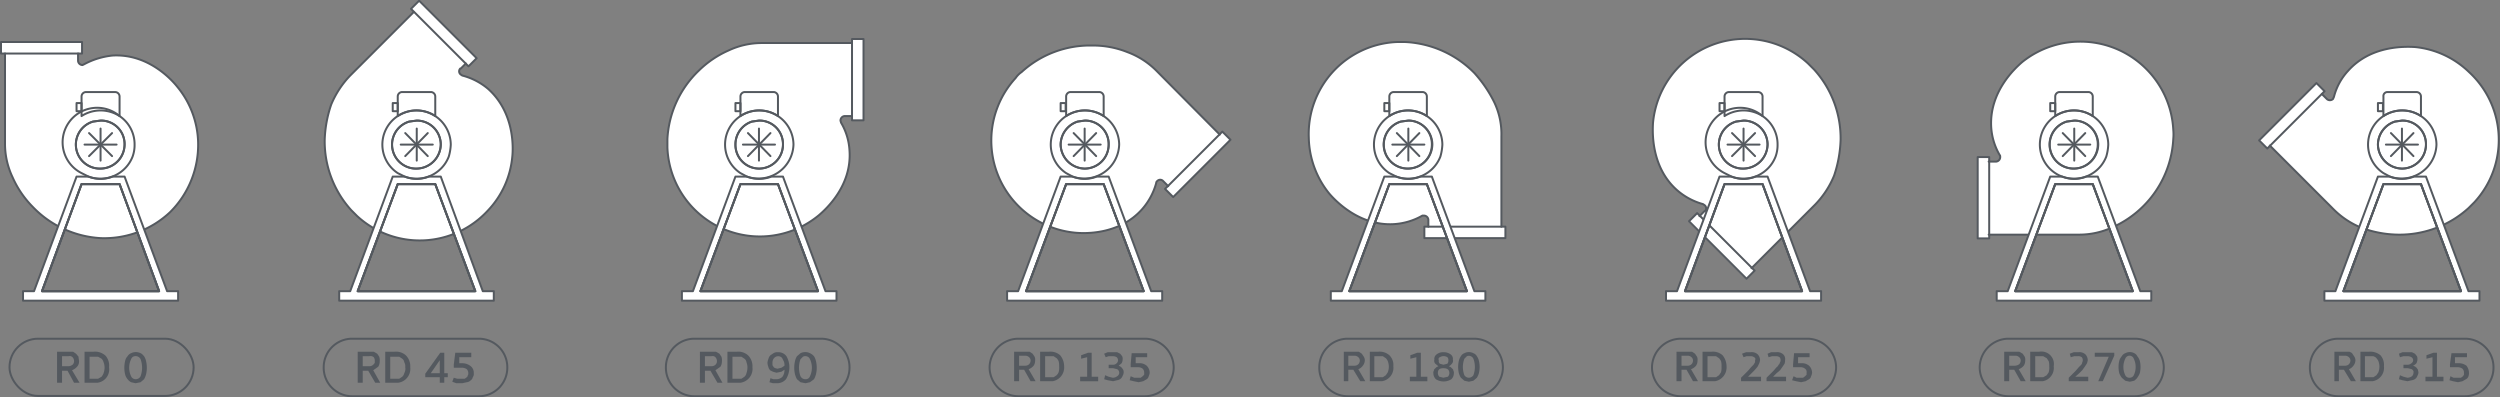 <svg xmlns="http://www.w3.org/2000/svg" viewBox="0 0 499.7 79.4"><rect x="0" y="0" width="499.7" height="79.4" fill="#808080" stroke="none"/><title>Direct Type - R</title><g id="Layer_2" data-name="Layer 2"><g id="Layer_1-2" data-name="Layer 1"><g id="_3-4" data-name=" 3-4"><rect x="1.9" y="67.7" width="36.8" height="11.44" rx="5.7" style="fill:none;stroke:#54595f;stroke-linecap:round;stroke-linejoin:round;stroke-width:0.4px"/><path d="M15.8,72.2a1.5,1.5,0,0,1-.4,1.1,2.6,2.6,0,0,1-1,.7l1.5,2.5H14.8l-1.3-2.4H12.4v2.4h-1V70.3h3.2l.6.4.5.6C15.7,71.7,15.8,71.9,15.8,72.2Zm-1,0a1.1,1.1,0,0,0-.3-.8.8.8,0,0,0-.8-.2H12.4v2h1.2a1.4,1.4,0,0,0,.9-.3A.9.9,0,0,0,14.8,72.2Z" style="fill:#54595f"/><path d="M21.8,73.4a2.7,2.7,0,0,1-2.3,3.1H16.9V70.3h1.8a3.1,3.1,0,0,1,2.4.8A3,3,0,0,1,21.8,73.4Zm-.9,0a3,3,0,0,0-.2-1,1.6,1.6,0,0,0-.4-.7l-.7-.4H17.9v4.4h1.7l.7-.4a2.5,2.5,0,0,0,.4-.7,3.6,3.6,0,0,0,.2-1Z" style="fill:#54595f"/><path d="M27.1,76.6l-.9-.2a2.2,2.2,0,0,1-.7-.6,2.4,2.4,0,0,1-.5-1,5.7,5.7,0,0,1,0-2.6,1.9,1.9,0,0,1,.5-1,1.4,1.4,0,0,1,.7-.6,2.1,2.1,0,0,1,1.9,0c.3.1.5.4.7.6a3,3,0,0,1,.4,1,5.7,5.7,0,0,1,0,2.6,4.2,4.2,0,0,1-.4,1l-.7.6Zm0-.8a1.1,1.1,0,0,0,1-.6,5,5,0,0,0,0-3.4,1.1,1.1,0,0,0-1.5-.5,1,1,0,0,0-.4.5,4,4,0,0,0,0,3.4A1,1,0,0,0,27.1,75.8Z" style="fill:#54595f"/><path d="M101.4,73.4h0a5.7,5.7,0,0,1-5.7,5.8H70.4a5.7,5.7,0,0,1-5.7-5.8h0a5.7,5.7,0,0,1,5.7-5.7H95.7A5.7,5.7,0,0,1,101.4,73.4Z" style="fill:none;stroke:#54595f;stroke-linecap:round;stroke-linejoin:round;stroke-width:0.4px"/><path d="M75.9,72.2a2,2,0,0,1-.3,1.1l-1,.7L76,76.5H75l-1.4-2.4H72.5v2.4h-1V70.3h3.2l.7.4.4.6A2.2,2.2,0,0,1,75.9,72.2Zm-1,0a1.1,1.1,0,0,0-.2-.8,1,1,0,0,0-.9-.2H72.5v2h1.3a1.1,1.1,0,0,0,.8-.3c.2-.2.4-.4.3-.7Z" style="fill:#54595f"/><path d="M82,73.4a2.8,2.8,0,0,1-2.4,3.1H77V70.3h1.9a2.9,2.9,0,0,1,2.3.8A3.1,3.1,0,0,1,82,73.4Zm-1,0a1.6,1.6,0,0,0-.2-1,1,1,0,0,0-.4-.7l-.6-.4H78v4.4h1.8l.6-.4a1.3,1.3,0,0,0,.4-.7A1.8,1.8,0,0,0,81,73.4Z" style="fill:#54595f"/><path d="M88,70.5h.8v4.1h.7v.8h-.7v1.1h-.9V75.4H85v-.7Zm-.1,4.1V72l-1.8,2.6Z" style="fill:#54595f"/><path d="M92.3,75.7h.6l.4-.3a.5.5,0,0,0,.2-.4c.1-.1.1-.2.1-.4a1.1,1.1,0,0,0-.3-.8,1.7,1.7,0,0,0-1-.3H90.7v-.6l.3-2.4h3.2v.9H91.8v1.2h.6a2.7,2.7,0,0,1,1.7.6,1.7,1.7,0,0,1,.6,1.4,1.1,1.1,0,0,1-.2.8.9.9,0,0,1-.4.6,1.2,1.2,0,0,1-.8.4l-.9.2H91.2l-.8-.3.3-.8.7.2Z" style="fill:#54595f"/><path d="M234.6,73.4h0a5.8,5.8,0,0,1-5.8,5.8H203.5a5.8,5.8,0,0,1-5.7-5.8h0a5.8,5.8,0,0,1,5.7-5.7h25.3A5.8,5.8,0,0,1,234.6,73.4Z" style="fill:none;stroke:#54595f;stroke-linecap:round;stroke-linejoin:round;stroke-width:0.4px"/><path d="M206.9,72.1a1.7,1.7,0,0,1-.3,1,2.3,2.3,0,0,1-1,.7l1.4,2.4h-1l-1.3-2.3h-1v2.3h-1V70.3h3.1l.6.4.4.6A1.5,1.5,0,0,1,206.9,72.1Zm-.9,0a.9.9,0,0,0-.3-.7,1.1,1.1,0,0,0-.8-.3h-1.2v2h1.2a1.1,1.1,0,0,0,.8-.3A1.1,1.1,0,0,0,206,72.1Z" style="fill:#54595f"/><path d="M212.7,73.2a2.8,2.8,0,0,1-2.3,3h-2.5V70.3h1.8a2.9,2.9,0,0,1,2.2.7A3.5,3.5,0,0,1,212.7,73.2Zm-1,0a3.4,3.4,0,0,0-.1-1,2.1,2.1,0,0,0-.4-.6l-.6-.4h-1.7v4.2h1.7l.6-.4a2.1,2.1,0,0,0,.4-.6A3.4,3.4,0,0,0,211.7,73.2Z" style="fill:#54595f"/><path d="M217.3,71.4l-1.2.3V71l1.4-.5h.7v4.8h1.3v.9h-3.6v-.9h1.4Z" style="fill:#54595f"/><path d="M222.4,75.5a1.4,1.4,0,0,0,.9-.3.8.8,0,0,0,0-1.4l-.8-.2h-.9v-.7h.9a.9.9,0,0,0,.7-.3.8.8,0,0,0,0-1.2,1.5,1.5,0,0,0-.9-.2h-.7l-.6.2-.3-.7.7-.3h1.9l.6.3.4.5a1.3,1.3,0,0,1,.1.6,1.9,1.9,0,0,1-.2.8l-.6.5a1.5,1.5,0,0,1,.7.5l.2.3a1.1,1.1,0,0,1,.1.5,1.4,1.4,0,0,1-.2.7,1.3,1.3,0,0,1-.4.6,1.5,1.5,0,0,1-.7.3l-.8.2-1.1-.2-.7-.2.2-.8.7.3Z" style="fill:#54595f"/><path d="M227.4,75.5h.6l.4-.3.3-.3v-.4a1.1,1.1,0,0,0-.3-.8,1.4,1.4,0,0,0-.9-.3H226v-.6l.2-2.2h3.1v.8H227v1.2h.6a2.2,2.2,0,0,1,1.6.5,2,2,0,0,1,.6,1.4,1.9,1.9,0,0,1-.2.7.9.9,0,0,1-.4.6l-.7.4-.9.2-1-.2-.8-.2.2-.8.7.3Z" style="fill:#54595f"/><path d="M300.4,73.4h0a5.8,5.8,0,0,1-5.7,5.8H269.4a5.7,5.7,0,0,1-5.7-5.8h0a5.7,5.7,0,0,1,5.7-5.7h25.3A5.8,5.8,0,0,1,300.4,73.4Z" style="fill:none;stroke:#54595f;stroke-linecap:round;stroke-linejoin:round;stroke-width:0.4px"/><path d="M272.8,72.1a1.8,1.8,0,0,1-.4,1,2,2,0,0,1-.9.7l1.4,2.4h-1l-1.4-2.3h-1v2.3h-.9V70.3h3l.6.4.4.6A1.4,1.4,0,0,1,272.8,72.1Zm-1,0a.9.9,0,0,0-.3-.7,1.1,1.1,0,0,0-.8-.3h-1.2v2h1.2a1.1,1.1,0,0,0,.8-.3,1.1,1.1,0,0,0,.3-.7Z" style="fill:#54595f"/><path d="M278.5,73.2a2.7,2.7,0,0,1-2.3,3h-2.4V70.3h1.7a2.9,2.9,0,0,1,2.2.7A2.7,2.7,0,0,1,278.5,73.2Zm-.9,0a3.6,3.6,0,0,0-.2-1,2.1,2.1,0,0,0-.4-.6l-.6-.4h-1.7v4.2h1.7l.6-.4.4-.6a3.6,3.6,0,0,0,.2-1Z" style="fill:#54595f"/><path d="M283.1,71.4l-1.2.3V71l1.4-.5h.7v4.8h1.3v.9h-3.5v-.9h1.3Z" style="fill:#54595f"/><path d="M288.5,70.4a2.3,2.3,0,0,1,1.4.4,1.1,1.1,0,0,1,.5,1.1.8.8,0,0,1-.2.8,1.5,1.5,0,0,1-.6.5l.4.2.3.3a.5.5,0,0,1,.2.4.7.7,0,0,1,.1.5,1.7,1.7,0,0,1-.5,1.2,2.9,2.9,0,0,1-3.1,0,1.7,1.7,0,0,1-.5-1.2.7.7,0,0,1,.1-.5.5.5,0,0,1,.2-.4l.3-.3.4-.2-.6-.5a.8.8,0,0,1-.2-.8,1.1,1.1,0,0,1,.5-1.1A2,2,0,0,1,288.5,70.4Zm0,5.1.9-.2a1.1,1.1,0,0,0,.3-.7c0-.7-.4-1-1.2-1s-1.1.3-1.1,1a1.1,1.1,0,0,0,.3.7Zm0-2.6.8-.2a1,1,0,0,0,.2-.7.8.8,0,0,0-.2-.6,1.4,1.4,0,0,0-1.5,0,.4.4,0,0,0-.2.6.7.7,0,0,0,.2.7l.7.2Z" style="fill:#54595f"/><path d="M293.6,76.3l-.9-.2-.7-.6a3.6,3.6,0,0,1-.4-.9,5.3,5.3,0,0,1,0-2.5,2.5,2.5,0,0,1,.4-.9,1.3,1.3,0,0,1,.7-.6,1.9,1.9,0,0,1,1.8,0,1.3,1.3,0,0,1,.7.6,2.5,2.5,0,0,1,.4.9,5.3,5.3,0,0,1,0,2.5,3.6,3.6,0,0,1-.4.9l-.7.6Zm0-.8a1.1,1.1,0,0,0,.9-.5,4.7,4.7,0,0,0,0-3.3,1,1,0,0,0-1.3-.5l-.5.5a4.7,4.7,0,0,0,0,3.3,1.1,1.1,0,0,0,.9.5Z" style="fill:#54595f"/><path d="M169.8,73.4h0a5.7,5.7,0,0,1-5.7,5.8H138.8a5.7,5.7,0,0,1-5.7-5.8h0a5.7,5.7,0,0,1,5.7-5.7h25.3A5.7,5.7,0,0,1,169.8,73.4Z" style="fill:none;stroke:#54595f;stroke-linecap:round;stroke-linejoin:round;stroke-width:0.4px"/><path d="M144.3,72.2a2,2,0,0,1-.3,1.1l-1,.7,1.4,2.5h-1L142,74.1h-1.1v2.4h-1V70.3h3.2l.7.4.4.6A2.2,2.2,0,0,1,144.3,72.2Zm-1,0a1.1,1.1,0,0,0-.3-.8.8.8,0,0,0-.8-.2h-1.3v2h1.3a1.1,1.1,0,0,0,.8-.3A.9.9,0,0,0,143.3,72.2Z" style="fill:#54595f"/><path d="M150.4,73.4a2.8,2.8,0,0,1-2.4,3.1h-2.6V70.3h1.9a2.9,2.9,0,0,1,2.3.8A3.1,3.1,0,0,1,150.4,73.4Zm-1,0a3,3,0,0,0-.2-1,1,1,0,0,0-.4-.7l-.6-.4h-1.8v4.4h1.8l.6-.4a1.3,1.3,0,0,0,.4-.7A3.6,3.6,0,0,0,149.4,73.4Z" style="fill:#54595f"/><path d="M155.2,75.8a1.7,1.7,0,0,0,1.2-.5,2.3,2.3,0,0,0,.4-1.4l-.6.4-1,.2-.7-.2-.6-.3c-.1-.2-.3-.4-.3-.6a2.9,2.9,0,0,1-.2-.9,3.1,3.1,0,0,1,.2-.8,1.6,1.6,0,0,1,.4-.7l.6-.4a1.5,1.5,0,0,1,.9-.2,2,2,0,0,1,1.7.8,4.5,4.5,0,0,1-.1,4.6,2.3,2.3,0,0,1-1.8.8h-.8l-.7-.2.2-.8.6.2Zm.2-2.1.8-.2.6-.4a2.2,2.2,0,0,0-.1-.8l-.3-.6a.8.8,0,0,0-.4-.4,1.1,1.1,0,0,0-1.3.3,1.4,1.4,0,0,0-.3.9V73l.2.3c.1.2.2.2.4.3Z" style="fill:#54595f"/><path d="M161,76.6l-1-.2-.7-.6a4.2,4.2,0,0,1-.4-1,5.7,5.7,0,0,1,0-2.6,3,3,0,0,1,.4-1l.7-.6a2.1,2.1,0,0,1,1.9,0,2.4,2.4,0,0,1,.8.6,3,3,0,0,1,.4,1,5.7,5.7,0,0,1,0,2.6,4.2,4.2,0,0,1-.4,1l-.8.6Zm0-.8a.9.9,0,0,0,.9-.6,4,4,0,0,0,0-3.4,1,1,0,0,0-1.4-.5l-.5.5a5,5,0,0,0,0,3.4A1.1,1.1,0,0,0,161,75.8Z" style="fill:#54595f"/><path d="M367,73.4h0a5.8,5.8,0,0,1-5.7,5.8H335.9a5.8,5.8,0,0,1-5.7-5.8h0a5.8,5.8,0,0,1,5.7-5.7h25.4A5.8,5.8,0,0,1,367,73.4Z" style="fill:none;stroke:#54595f;stroke-linecap:round;stroke-linejoin:round;stroke-width:0.4px"/><path d="M339.3,72.1a1.7,1.7,0,0,1-.3,1,2.3,2.3,0,0,1-1,.7l1.4,2.4h-1l-1.3-2.3h-1v2.3h-1V70.3h3.1l.6.4.4.6A1.5,1.5,0,0,1,339.3,72.1Zm-.9,0a.9.9,0,0,0-.3-.7,1.1,1.1,0,0,0-.8-.3h-1.2v2h1.2a1.1,1.1,0,0,0,.8-.3A1.1,1.1,0,0,0,338.4,72.1Z" style="fill:#54595f"/><path d="M345.1,73.2a2.8,2.8,0,0,1-2.3,3h-2.5V70.3h1.8a2.9,2.9,0,0,1,2.2.7A3.5,3.5,0,0,1,345.1,73.2Zm-1,0a3.4,3.4,0,0,0-.1-1,2.1,2.1,0,0,0-.4-.6l-.6-.4h-1.7v4.2H343l.6-.4.4-.6a3.4,3.4,0,0,0,.1-1Z" style="fill:#54595f"/><path d="M349.9,71.2h-.8l-.6.2-.3-.7.8-.3h.9a1.8,1.8,0,0,1,1.4.4,1.7,1.7,0,0,1,.5,1.2,2.5,2.5,0,0,1-.2.7l-.3.6-.6.7-.6.6-.7.7H352v.9h-4v-.7l1.4-1.4.6-.7.5-.5.3-.5V72a.4.4,0,0,0-.2-.6A1,1,0,0,0,349.9,71.2Z" style="fill:#54595f"/><path d="M354.9,71.2h-.7l-.7.2-.2-.7.7-.3h1a1.8,1.8,0,0,1,1.4.4,1.3,1.3,0,0,1,.4,1.2,2,2,0,0,1-.1.7l-.4.6-.5.7-.7.6-.7.7H357v.9h-3.9v-.7l1.4-1.4.6-.7a1,1,0,0,0,.4-.5c.2-.1.2-.3.3-.5a.6.6,0,0,0,.1-.4.8.8,0,0,0-.2-.6A1.2,1.2,0,0,0,354.9,71.2Z" style="fill:#54595f"/><path d="M359.9,75.5h.5l.4-.3.3-.3v-.4a.8.8,0,0,0-.3-.8,1.4,1.4,0,0,0-.9-.3h-1.5v-.6l.2-2.2h3.1v.8h-2.3v1.2h.6a2.2,2.2,0,0,1,1.6.5,2,2,0,0,1,.6,1.4,1.9,1.9,0,0,1-.2.7.9.9,0,0,1-.4.6l-.7.4-.9.2-1-.2-.8-.2.3-.8.6.3Z" style="fill:#54595f"/><path d="M432.5,73.4h0a5.8,5.8,0,0,1-5.8,5.8H401.4a5.8,5.8,0,0,1-5.7-5.8h0a5.8,5.8,0,0,1,5.7-5.7h25.3A5.8,5.8,0,0,1,432.5,73.4Z" style="fill:none;stroke:#54595f;stroke-linecap:round;stroke-linejoin:round;stroke-width:0.4px"/><path d="M404.8,72.1a1.7,1.7,0,0,1-.3,1,2.3,2.3,0,0,1-1,.7l1.4,2.4h-1l-1.3-2.3h-1v2.3h-1V70.3h3l.7.4.4.6A1.5,1.5,0,0,1,404.8,72.1Zm-.9,0a.9.9,0,0,0-.3-.7,1.1,1.1,0,0,0-.8-.3h-1.2v2h1.1a1.6,1.6,0,0,0,.9-.3A1.1,1.1,0,0,0,403.9,72.1Z" style="fill:#54595f"/><path d="M410.5,73.2a2.7,2.7,0,0,1-2.2,3h-2.5V70.3h1.8a2.5,2.5,0,0,1,2.9,2.9Zm-.9,0a3.4,3.4,0,0,0-.1-1l-.4-.6-.7-.4h-1.6v4.2h1.6l.7-.4.4-.6A3.4,3.4,0,0,0,409.6,73.2Z" style="fill:#54595f"/><path d="M415.3,71.2h-.7l-.7.2-.2-.7.8-.3h.9a1.8,1.8,0,0,1,1.4.4,1.7,1.7,0,0,1,.5,1.2,2.5,2.5,0,0,1-.2.7l-.4.6-.5.7-.6.6-.8.7h2.6v.9h-3.9v-.7l1.4-1.4.6-.7.5-.5a.8.8,0,0,0,.2-.5.6.6,0,0,0,.1-.4.8.8,0,0,0-.2-.6A1.1,1.1,0,0,0,415.3,71.2Z" style="fill:#54595f"/><path d="M418.7,70.5h3.9v.6l-2.3,5.1h-.9l2.1-4.9h-2.8Z" style="fill:#54595f"/><path d="M425.7,76.3l-.9-.2-.7-.6a4.1,4.1,0,0,1-.5-.9,5.3,5.3,0,0,1,0-2.5,2.6,2.6,0,0,1,.5-.9,1.3,1.3,0,0,1,.7-.6,1.9,1.9,0,0,1,1.8,0,1.2,1.2,0,0,1,.6.6,2.6,2.6,0,0,1,.5.9,5.3,5.3,0,0,1,0,2.5,4.1,4.1,0,0,1-.5.9c-.1.2-.4.4-.6.6Zm0-.8a.9.9,0,0,0,.8-.5,3.8,3.8,0,0,0,0-3.3.9.9,0,0,0-1.7,0,3.8,3.8,0,0,0,0,3.3.9.9,0,0,0,.9.5Z" style="fill:#54595f"/><path d="M498.4,73.4h0a5.7,5.7,0,0,1-5.7,5.8H467.4a5.7,5.7,0,0,1-5.7-5.8h0a5.7,5.7,0,0,1,5.7-5.7h25.3A5.7,5.7,0,0,1,498.4,73.4Z" style="fill:none;stroke:#54595f;stroke-linecap:round;stroke-linejoin:round;stroke-width:0.4px"/><path d="M470.8,72.1a1.8,1.8,0,0,1-.4,1,2,2,0,0,1-.9.7l1.4,2.4h-1l-1.4-2.3h-1v2.3h-.9V70.3h3c.2.1.5.2.6.4l.4.6A1.4,1.4,0,0,1,470.8,72.1Zm-1,0a.9.9,0,0,0-.3-.7,1.1,1.1,0,0,0-.8-.3h-1.2v2h1.2a1.1,1.1,0,0,0,.8-.3A1.1,1.1,0,0,0,469.8,72.1Z" style="fill:#54595f"/><path d="M476.5,73.2a2.7,2.7,0,0,1-2.3,3h-2.4V70.3h1.7a3.2,3.2,0,0,1,2.3.7A2.9,2.9,0,0,1,476.5,73.2Zm-.9,0a3.6,3.6,0,0,0-.2-1,2.1,2.1,0,0,0-.4-.6c-.1-.2-.4-.3-.6-.4h-1.7v4.2h1.7l.6-.4.4-.6A3.6,3.6,0,0,0,475.6,73.2Z" style="fill:#54595f"/><path d="M481.2,75.5a1.6,1.6,0,0,0,.9-.3.9.9,0,0,0,.3-.7c.1-.3-.1-.5-.3-.7l-.8-.2h-.9v-.7h.9a1.1,1.1,0,0,0,.7-.3.7.7,0,0,0,0-1.2,1.5,1.5,0,0,0-.9-.2h-.7l-.7.2-.2-.7.7-.3h1.9l.6.3.4.5a1.3,1.3,0,0,1,.1.6,1.9,1.9,0,0,1-.2.8,1.8,1.8,0,0,1-.7.5,1.4,1.4,0,0,1,.8.5l.2.3a4.3,4.3,0,0,0,.1.5,1.4,1.4,0,0,1-.2.7,1.3,1.3,0,0,1-.4.6,1.5,1.5,0,0,1-.7.3l-.9.2-1-.2-.7-.2.2-.8.7.3Z" style="fill:#54595f"/><path d="M486.2,71.4l-1.2.3V71l1.4-.5h.7v4.8h1.3v.9h-3.6v-.9h1.4Z" style="fill:#54595f"/><path d="M491.3,75.5h.6l.4-.3.2-.3v-.4a1.1,1.1,0,0,0-.3-.8,1.7,1.7,0,0,0-1-.3h-1.5v-.6l.3-2.2h3.1v.8h-2.4v1.2h.6a2.6,2.6,0,0,1,1.7.5,2.4,2.4,0,0,1,.5,1.4,1.7,1.7,0,0,1-.1.7,1,1,0,0,1-.5.6l-.7.4-.9.2-1-.2-.7-.2.2-.8.6.3Z" style="fill:#54595f"/><path d="M15.6,12.1h0a.9.9,0,0,0,.9.9l.4-.2a15.2,15.2,0,0,1,5.6-1.7c7-.4,11.7,4.7,12.9,6.2a18.2,18.2,0,0,1,4.2,11.1,19,19,0,0,1-5.6,14,19.2,19.2,0,0,1-13.8,5.2A20.4,20.4,0,0,1,6.5,41.3a19.9,19.9,0,0,1-4-5.9A15.6,15.6,0,0,1,1,28.7v-18H15.6Z" style="fill:#fff"/><polygon points="16.4 10.7 15.6 10.7 15.6 10.7 15.6 10.7 1 10.7 1 10.7 1 10.7 0.2 10.7 0.2 8.4 16.4 8.4 16.4 10.7" style="fill:#fff"/><path d="M15.6,10.7v1.4h0a.9.9,0,0,0,.9.9l.4-.2a15.2,15.2,0,0,1,5.6-1.7c7-.4,11.7,4.7,12.9,6.2a18.2,18.2,0,0,1,4.2,11.1,19,19,0,0,1-5.6,14,19.2,19.2,0,0,1-13.8,5.2A20.4,20.4,0,0,1,6.5,41.3a19.9,19.9,0,0,1-4-5.9A15.6,15.6,0,0,1,1,28.7v-18" style="fill:none;stroke:#54595f;stroke-linecap:round;stroke-linejoin:round;stroke-width:0.4px"/><rect x="0.2" y="8.4" width="16.2" height="2.3" style="fill:none;stroke:#54595f;stroke-linecap:round;stroke-linejoin:round;stroke-width:0.4px"/><path d="M24.9,28.9a4.7,4.7,0,0,0-4.8-4.8h0l-1.5.2a4.9,4.9,0,0,0-3.1,6.1,4.8,4.8,0,0,0,6.1,3A4.6,4.6,0,0,0,24.9,28.9Zm-4.8,0-2.3,2.3,2.3-2.3h0l-2.3-2.3,2.3,2.3h0l2.3-2.3-2.3,2.3h0l2.3,2.3-2.3-2.3Z" style="fill:#fff"/><path d="M23.9,23.2V19.3a.9.9,0,0,0-.9-.9H17.2a.9.9,0,0,0-.9.9v3.9a7,7,0,0,1,7.6,0Z" style="fill:#fff"/><rect x="15.3" y="20.6" width="1" height="1.62" style="fill:#fff"/><path d="M24.9,35.3H22.5a6.6,6.6,0,0,1-4.8,0H15.3L6.8,58.2H4.6v1.9h31V58.2H33.4ZM8.4,58.2l7.9-21.4h7.6l7.9,21.4Z" style="fill:#fff"/><path d="M22.5,35.3a7,7,0,1,0-2.4.4A6.7,6.7,0,0,0,22.5,35.3Zm-7.2-6.4a4.8,4.8,0,0,1,3.3-4.6l1.5-.2a4.7,4.7,0,0,1,4.8,4.8,4.8,4.8,0,0,1-4.8,4.8A4.9,4.9,0,0,1,15.3,28.9Z" style="fill:#fff"/><path d="M24.9,28.9a4.9,4.9,0,0,1-4.8,4.8,4.8,4.8,0,0,1-1.5-9.4l1.5-.2a4.7,4.7,0,0,1,4.8,4.8Z" style="fill:none;stroke:#54595f;stroke-linecap:round;stroke-linejoin:round;stroke-width:0.4px"/><line x1="20.1" y1="25.7" x2="20.1" y2="32.1" style="fill:none;stroke:#54595f;stroke-linecap:round;stroke-linejoin:round;stroke-width:0.4px"/><line x1="23.3" y1="28.9" x2="16.9" y2="28.9" style="fill:none;stroke:#54595f;stroke-linecap:round;stroke-linejoin:round;stroke-width:0.4px"/><line x1="22.4" y1="26.6" x2="17.8" y2="31.2" style="fill:none;stroke:#54595f;stroke-linecap:round;stroke-linejoin:round;stroke-width:0.4px"/><line x1="22.4" y1="31.2" x2="17.8" y2="26.6" style="fill:none;stroke:#54595f;stroke-linecap:round;stroke-linejoin:round;stroke-width:0.4px"/><path d="M23.9,19.3v3.9a7,7,0,0,0-7.6,0V19.3a.9.9,0,0,1,.9-.9H23A.9.9,0,0,1,23.9,19.3Z" style="fill:none;stroke:#54595f;stroke-linecap:round;stroke-linejoin:round;stroke-width:0.4px"/><rect x="15.3" y="20.6" width="1" height="1.62" style="fill:none;stroke:#54595f;stroke-linecap:round;stroke-linejoin:round;stroke-width:0.4px"/><polygon points="31.8 58.2 8.4 58.2 16.3 36.8 23.9 36.8 31.8 58.2" style="fill:none;stroke:#54595f;stroke-linecap:round;stroke-linejoin:round;stroke-width:0.4px"/><polygon points="31.8 58.2 8.4 58.2 16.3 36.8 23.9 36.8 31.8 58.2" style="fill:none;stroke:#54595f;stroke-linecap:round;stroke-linejoin:round;stroke-width:0.4px"/><path d="M33.4,58.2,24.9,35.3H22.5a6.6,6.6,0,0,1-4.8,0H15.3L6.8,58.2H4.6v1.9h31V58.2Zm-25,0,7.9-21.4h7.6l7.9,21.4Z" style="fill:none;stroke:#54595f;stroke-linecap:round;stroke-linejoin:round;stroke-width:0.4px"/><path d="M23.9,23.2a6.9,6.9,0,1,0-7.6,11.4l1.4.7a6.9,6.9,0,0,0,8.8-4,6.7,6.7,0,0,0,.4-2.4A6.8,6.8,0,0,0,23.9,23.2ZM20.1,33.7a4.8,4.8,0,0,1-1.5-9.4l1.5-.2a4.7,4.7,0,0,1,4.8,4.8A4.8,4.8,0,0,1,20.1,33.7Z" style="fill:none;stroke:#54595f;stroke-linecap:round;stroke-linejoin:round;stroke-width:0.4px"/><path d="M92.1,13.7H92a.8.8,0,0,0,.1,1.2l.3.2a13,13,0,0,1,5.2,2.7c5.2,4.7,5,11.6,4.8,13.5a18,18,0,0,1-4.9,10.8,18.5,18.5,0,0,1-26.1,1.1l-1.2-1.2a20.6,20.6,0,0,1-5.3-14.2,24,24,0,0,1,1.3-7A18.8,18.8,0,0,1,70,15.1L82.7,2.4,93.1,12.7Z" style="fill:#fff"/><polygon points="93.6 13.3 93.1 12.7 93.1 12.7 93.1 12.7 82.7 2.4 82.7 2.4 82.7 2.4 82.1 1.8 83.8 0.2 95.3 11.7 93.6 13.3" style="fill:#fff"/><path d="M93.1,12.7l-1,1H92a.8.8,0,0,0,.1,1.2l.3.2a13,13,0,0,1,5.2,2.7c5.2,4.7,5,11.6,4.8,13.5a18,18,0,0,1-4.9,10.8,18.5,18.5,0,0,1-26.1,1.1l-1.2-1.2A20.5,20.5,0,0,1,64.9,28a24.1,24.1,0,0,1,1.3-7.1A18.8,18.8,0,0,1,70,15.1L82.7,2.4" style="fill:none;stroke:#54595f;stroke-linecap:round;stroke-linejoin:round;stroke-width:0.4px"/><rect x="87.6" y="-1.4" width="2.3" height="16.25" transform="translate(21.2 64.7) rotate(-45)" style="fill:none;stroke:#54595f;stroke-linecap:round;stroke-linejoin:round;stroke-width:0.4px"/><path d="M88.1,28.9a4.8,4.8,0,0,0-4.8-4.8h0l-1.5.2a4.9,4.9,0,0,0-3.1,6.1,4.7,4.7,0,0,0,6,3A4.7,4.7,0,0,0,88.1,28.9Zm-4.8,0L81,31.2l2.3-2.3h0L81,26.6l2.3,2.3h0l2.2-2.3-2.2,2.3h0l2.2,2.3-2.2-2.3Z" style="fill:#fff"/><path d="M87,23.2V19.3a.9.9,0,0,0-.8-.9H80.3a.9.9,0,0,0-.8.9v3.9A6.8,6.8,0,0,1,87,23.2Z" style="fill:#fff"/><rect x="78.5" y="20.6" width="1" height="1.62" style="fill:#fff"/><path d="M88.1,35.3H85.7a6.6,6.6,0,0,1-4.8,0H78.5L70,58.2H67.8v1.9H98.7V58.2H96.5ZM71.5,58.2l8-21.4H87l8,21.4Z" style="fill:#fff"/><path d="M85.7,35.3a7,7,0,0,0,4-8.9,6.9,6.9,0,0,0-12.9,4.9,7,7,0,0,0,6.5,4.4A6.7,6.7,0,0,0,85.7,35.3Zm-7.2-6.4a4.8,4.8,0,0,1,3.3-4.6l1.5-.2a4.8,4.8,0,0,1,4.8,4.8,4.9,4.9,0,0,1-4.8,4.8A4.8,4.8,0,0,1,78.5,28.9Z" style="fill:#fff"/><path d="M88.1,28.9a4.9,4.9,0,0,1-4.8,4.8,4.8,4.8,0,0,1-1.5-9.4l1.5-.2a4.8,4.8,0,0,1,4.8,4.8Z" style="fill:none;stroke:#54595f;stroke-linecap:round;stroke-linejoin:round;stroke-width:0.4px"/><line x1="83.3" y1="25.7" x2="83.3" y2="32.1" style="fill:none;stroke:#54595f;stroke-linecap:round;stroke-linejoin:round;stroke-width:0.4px"/><line x1="86.5" y1="28.9" x2="80.1" y2="28.9" style="fill:none;stroke:#54595f;stroke-linecap:round;stroke-linejoin:round;stroke-width:0.4px"/><line x1="85.5" y1="26.6" x2="81" y2="31.2" style="fill:none;stroke:#54595f;stroke-linecap:round;stroke-linejoin:round;stroke-width:0.4px"/><line x1="85.5" y1="31.2" x2="81" y2="26.6" style="fill:none;stroke:#54595f;stroke-linecap:round;stroke-linejoin:round;stroke-width:0.4px"/><path d="M87,19.3v3.9a6.8,6.8,0,0,0-7.5,0V19.3a.9.9,0,0,1,.8-.9h5.9A.9.9,0,0,1,87,19.3Z" style="fill:none;stroke:#54595f;stroke-linecap:round;stroke-linejoin:round;stroke-width:0.4px"/><rect x="78.5" y="20.6" width="1" height="1.62" style="fill:none;stroke:#54595f;stroke-linecap:round;stroke-linejoin:round;stroke-width:0.4px"/><polygon points="95 58.2 71.5 58.2 79.5 36.8 87 36.8 95 58.2" style="fill:none;stroke:#54595f;stroke-linecap:round;stroke-linejoin:round;stroke-width:0.4px"/><polygon points="95 58.2 71.5 58.2 79.5 36.8 87 36.8 95 58.2" style="fill:none;stroke:#54595f;stroke-linecap:round;stroke-linejoin:round;stroke-width:0.4px"/><path d="M96.5,58.2,88.1,35.3H85.7a6.6,6.6,0,0,1-4.8,0H78.5L70,58.2H67.8v1.9H98.7V58.2Zm-25,0,8-21.4H87l8,21.4Z" style="fill:none;stroke:#54595f;stroke-linecap:round;stroke-linejoin:round;stroke-width:0.4px"/><path d="M87,23.2a6.8,6.8,0,0,0-7.5,11.4l1.4.7a6.9,6.9,0,0,0,8.8-4,10,10,0,0,0,.4-2.4A6.9,6.9,0,0,0,87,23.2ZM83.3,33.7a4.8,4.8,0,0,1-1.5-9.4l1.5-.2a4.8,4.8,0,0,1,4.8,4.8A4.9,4.9,0,0,1,83.3,33.7Z" style="fill:none;stroke:#54595f;stroke-linecap:round;stroke-linejoin:round;stroke-width:0.4px"/><path d="M168.9,23.2h-.1a.9.9,0,0,0-.8.9c0,.1.1.3.1.4a12.2,12.2,0,0,1,1.7,5.6c.5,7-4.7,11.7-6.1,12.9a18.5,18.5,0,0,1-30.3-13.5V27.8a20.4,20.4,0,0,1,6.3-13.7,19.9,19.9,0,0,1,5.9-4,15.6,15.6,0,0,1,6.7-1.5h18V23.2Z" style="fill:#fff"/><polygon points="170.3 24 170.3 23.2 170.3 23.2 170.3 23.2 170.3 8.6 170.3 8.6 170.3 8.6 170.3 7.8 172.6 7.8 172.6 24 170.3 24" style="fill:#fff"/><path d="M170.3,23.2h-1.5a.9.9,0,0,0-.8.9c0,.1.1.3.1.4a12.2,12.2,0,0,1,1.7,5.6c.5,7-4.7,11.7-6.1,12.9a18.5,18.5,0,0,1-30.3-13.5V27.8a20.4,20.4,0,0,1,6.3-13.7,19.9,19.9,0,0,1,5.9-4,15.6,15.6,0,0,1,6.7-1.5h18" style="fill:none;stroke:#54595f;stroke-linecap:round;stroke-linejoin:round;stroke-width:0.4px"/><rect x="170.3" y="7.8" width="2.3" height="16.25" style="fill:none;stroke:#54595f;stroke-linecap:round;stroke-linejoin:round;stroke-width:0.4px"/><path d="M156.5,28.9a4.7,4.7,0,0,0-4.7-4.8h-.1l-1.4.2a4.8,4.8,0,0,0-3.1,6.1,4.8,4.8,0,0,0,9.3-1.5Zm-4.8,0-2.2,2.3,2.2-2.3h0l-2.2-2.3,2.2,2.3h0l2.3-2.3-2.3,2.3h0l2.3,2.3-2.3-2.3Z" style="fill:#fff"/><path d="M155.5,23.2V19.3a.9.9,0,0,0-.8-.9h-5.9a.9.9,0,0,0-.8.9v3.9A6.8,6.8,0,0,1,155.5,23.2Z" style="fill:#fff"/><rect x="147" y="20.6" width="1" height="1.62" style="fill:#fff"/><path d="M156.5,35.3h-2.3a6.9,6.9,0,0,1-4.9,0H147l-8.5,22.9h-2.2v1.9h30.9V58.2H165ZM140,58.2l8-21.4h7.5l8,21.4Z" style="fill:#fff"/><path d="M154.2,35.3a7.1,7.1,0,1,0-2.5.4A7,7,0,0,0,154.2,35.3ZM147,28.9a4.8,4.8,0,0,1,3.3-4.6l1.4-.2a4.7,4.7,0,0,1,4.8,4.8,4.8,4.8,0,1,1-9.5,0Z" style="fill:#fff"/><path d="M156.5,28.9a4.8,4.8,0,0,1-4.8,4.8,4.7,4.7,0,0,1-4.7-4.8,4.8,4.8,0,0,1,3.3-4.6l1.4-.2a4.7,4.7,0,0,1,4.8,4.8Z" style="fill:none;stroke:#54595f;stroke-linecap:round;stroke-linejoin:round;stroke-width:0.4px"/><line x1="151.7" y1="25.7" x2="151.7" y2="32.1" style="fill:none;stroke:#54595f;stroke-linecap:round;stroke-linejoin:round;stroke-width:0.4px"/><line x1="154.9" y1="28.9" x2="148.5" y2="28.9" style="fill:none;stroke:#54595f;stroke-linecap:round;stroke-linejoin:round;stroke-width:0.4px"/><line x1="154" y1="26.6" x2="149.5" y2="31.2" style="fill:none;stroke:#54595f;stroke-linecap:round;stroke-linejoin:round;stroke-width:0.4px"/><line x1="154" y1="31.2" x2="149.5" y2="26.6" style="fill:none;stroke:#54595f;stroke-linecap:round;stroke-linejoin:round;stroke-width:0.4px"/><path d="M155.5,19.3v3.9a6.8,6.8,0,0,0-7.5,0V19.3a.9.9,0,0,1,.8-.9h5.9A.9.9,0,0,1,155.5,19.3Z" style="fill:none;stroke:#54595f;stroke-linecap:round;stroke-linejoin:round;stroke-width:0.4px"/><rect x="147" y="20.6" width="1" height="1.62" style="fill:none;stroke:#54595f;stroke-linecap:round;stroke-linejoin:round;stroke-width:0.4px"/><polygon points="163.5 58.2 140 58.2 148 36.8 155.5 36.8 163.5 58.2" style="fill:none;stroke:#54595f;stroke-linecap:round;stroke-linejoin:round;stroke-width:0.4px"/><polygon points="163.5 58.2 140 58.2 148 36.8 155.5 36.8 163.5 58.2" style="fill:none;stroke:#54595f;stroke-linecap:round;stroke-linejoin:round;stroke-width:0.4px"/><path d="M165,58.2l-8.5-22.9h-2.3a6.9,6.9,0,0,1-4.9,0H147l-8.5,22.9h-2.2v1.9h30.9V58.2Zm-25,0,8-21.4h7.5l8,21.4Z" style="fill:none;stroke:#54595f;stroke-linecap:round;stroke-linejoin:round;stroke-width:0.4px"/><path d="M155.5,23.2A6.8,6.8,0,0,0,148,34.6l1.3.7a7,7,0,0,0,9.3-6.4A6.9,6.9,0,0,0,155.5,23.2Zm-3.8,10.5a4.8,4.8,0,0,1-4.7-4.8,4.8,4.8,0,0,1,3.3-4.6l1.4-.2a4.7,4.7,0,0,1,4.8,4.8A4.8,4.8,0,0,1,151.7,33.7Z" style="fill:none;stroke:#54595f;stroke-linecap:round;stroke-linejoin:round;stroke-width:0.4px"/><path d="M232.5,36.2h0a.8.8,0,0,0-1.2,0,.5.5,0,0,0-.2.4,13.2,13.2,0,0,1-2.8,5.2c-4.6,5.2-11.6,4.9-13.5,4.7A18.5,18.5,0,0,1,203,15.6a4.6,4.6,0,0,1,1.2-1.2,20.3,20.3,0,0,1,14.1-5.3,18.5,18.5,0,0,1,7,1.3,16,16,0,0,1,5.8,3.7l12.7,12.8L233.5,37.2Z" style="fill:#fff"/><polygon points="232.9 37.8 233.5 37.2 233.5 37.2 233.5 37.2 243.8 26.9 243.8 26.9 243.8 26.9 244.4 26.3 246 27.9 234.5 39.4 232.9 37.8" style="fill:#fff"/><path d="M233.5,37.2l-1-1h0a.8.8,0,0,0-1.2,0,.5.5,0,0,0-.2.4,13.2,13.2,0,0,1-2.8,5.2c-4.6,5.2-11.6,4.9-13.5,4.7A18.5,18.5,0,0,1,203,15.6a4.6,4.6,0,0,1,1.2-1.2,20.3,20.3,0,0,1,14.1-5.3,18.5,18.5,0,0,1,7,1.3,16,16,0,0,1,5.8,3.7l12.7,12.8" style="fill:none;stroke:#54595f;stroke-linecap:round;stroke-linejoin:round;stroke-width:0.4px"/><rect x="231.3" y="31.7" width="16.2" height="2.3" transform="translate(46.9 178.9) rotate(-45)" style="fill:none;stroke:#54595f;stroke-linecap:round;stroke-linejoin:round;stroke-width:0.4px"/><path d="M221.6,28.9a4.7,4.7,0,0,0-4.7-4.8h-.1l-1.4.2a4.8,4.8,0,0,0-3.1,6.1,4.8,4.8,0,0,0,9.3-1.5Zm-4.8,0-2.2,2.3,2.2-2.3h0l-2.2-2.3,2.2,2.3h0l2.3-2.3-2.3,2.3h0l2.3,2.3-2.3-2.3Z" style="fill:#fff"/><path d="M220.6,23.2V19.3a.9.9,0,0,0-.8-.9h-5.9a.9.9,0,0,0-.8.9v3.9A6.8,6.8,0,0,1,220.6,23.2Z" style="fill:#fff"/><rect x="212" y="20.6" width="1" height="1.62" style="fill:#fff"/><path d="M221.6,35.3h-2.4a6.6,6.6,0,0,1-4.8,0H212l-8.5,22.9h-2.2v1.9h31V58.2h-2.2ZM205.1,58.2l8-21.4h7.5l8,21.4Z" style="fill:#fff"/><path d="M219.2,35.3a7,7,0,1,0-2.4.4A6.1,6.1,0,0,0,219.2,35.3ZM212,28.9a4.9,4.9,0,0,1,3.4-4.6l1.4-.2a4.7,4.7,0,0,1,4.8,4.8,4.8,4.8,0,0,1-4.8,4.8A4.9,4.9,0,0,1,212,28.9Z" style="fill:#fff"/><path d="M221.6,28.9a4.8,4.8,0,0,1-4.8,4.8,4.9,4.9,0,0,1-4.8-4.8,4.9,4.9,0,0,1,3.4-4.6l1.4-.2a4.7,4.7,0,0,1,4.8,4.8Z" style="fill:none;stroke:#54595f;stroke-linecap:round;stroke-linejoin:round;stroke-width:0.4px"/><line x1="216.8" y1="25.7" x2="216.8" y2="32.1" style="fill:none;stroke:#54595f;stroke-linecap:round;stroke-linejoin:round;stroke-width:0.4px"/><line x1="220" y1="28.9" x2="213.6" y2="28.9" style="fill:none;stroke:#54595f;stroke-linecap:round;stroke-linejoin:round;stroke-width:0.4px"/><line x1="219.1" y1="26.6" x2="214.6" y2="31.2" style="fill:none;stroke:#54595f;stroke-linecap:round;stroke-linejoin:round;stroke-width:0.4px"/><line x1="219.1" y1="31.2" x2="214.6" y2="26.6" style="fill:none;stroke:#54595f;stroke-linecap:round;stroke-linejoin:round;stroke-width:0.4px"/><path d="M220.6,19.3v3.9a6.8,6.8,0,0,0-7.5,0V19.3a.9.9,0,0,1,.8-.9h5.9A.9.9,0,0,1,220.6,19.3Z" style="fill:none;stroke:#54595f;stroke-linecap:round;stroke-linejoin:round;stroke-width:0.4px"/><rect x="212" y="20.6" width="1" height="1.62" style="fill:none;stroke:#54595f;stroke-linecap:round;stroke-linejoin:round;stroke-width:0.4px"/><polygon points="228.6 58.2 205.1 58.2 213.1 36.8 220.6 36.8 228.6 58.2" style="fill:none;stroke:#54595f;stroke-linecap:round;stroke-linejoin:round;stroke-width:0.4px"/><polygon points="228.6 58.2 205.1 58.2 213.1 36.8 220.6 36.8 228.6 58.2" style="fill:none;stroke:#54595f;stroke-linecap:round;stroke-linejoin:round;stroke-width:0.4px"/><path d="M230.1,58.2l-8.5-22.9h-2.4a6.6,6.6,0,0,1-4.8,0H212l-8.5,22.9h-2.2v1.9h31V58.2Zm-25,0,8-21.4h7.5l8,21.4Z" style="fill:none;stroke:#54595f;stroke-linecap:round;stroke-linejoin:round;stroke-width:0.4px"/><path d="M220.6,23.2a6.8,6.8,0,1,0-7.5,11.4l1.3.7a7,7,0,0,0,9.3-6.4A6.9,6.9,0,0,0,220.6,23.2Zm-3.8,10.5a4.9,4.9,0,0,1-4.8-4.8,4.9,4.9,0,0,1,3.4-4.6l1.4-.2a4.7,4.7,0,0,1,4.8,4.8A4.8,4.8,0,0,1,216.8,33.7Z" style="fill:none;stroke:#54595f;stroke-linecap:round;stroke-linejoin:round;stroke-width:0.4px"/><path d="M285.5,43.9h0a.9.9,0,0,0-.8-.8h-.4a13,13,0,0,1-5.7,1.7c-6.9.4-11.7-4.7-12.9-6.1a18.3,18.3,0,0,1-4.1-11.2A18.4,18.4,0,0,1,279.2,8.4h1.7a20.8,20.8,0,0,1,13.8,6.2,25.6,25.6,0,0,1,4,5.9,14.8,14.8,0,0,1,1.4,6.8v18H285.5Z" style="fill:#fff"/><polygon points="284.7 45.3 285.5 45.3 285.5 45.3 285.5 45.3 300.1 45.3 300.1 45.3 300.1 45.3 301 45.3 301 47.6 284.7 47.6 284.7 45.3" style="fill:#fff"/><path d="M285.5,45.3V43.9h0a.9.9,0,0,0-.8-.8h-.4a13,13,0,0,1-5.7,1.7c-6.9.4-11.7-4.7-12.9-6.1a18.3,18.3,0,0,1-4.1-11.2A18.4,18.4,0,0,1,279.2,8.4h1.7a20.8,20.8,0,0,1,13.8,6.2,25.6,25.6,0,0,1,4,5.9,14.8,14.8,0,0,1,1.4,6.8v18" style="fill:none;stroke:#54595f;stroke-linecap:round;stroke-linejoin:round;stroke-width:0.4px"/><rect x="284.7" y="45.3" width="16.2" height="2.3" style="fill:none;stroke:#54595f;stroke-linecap:round;stroke-linejoin:round;stroke-width:0.4px"/><path d="M286.2,28.9a4.7,4.7,0,0,0-4.7-4.8h0l-1.5.2a4.9,4.9,0,0,0-3.1,6.1,4.8,4.8,0,0,0,9.3-1.5Zm-4.7,0-2.3,2.3,2.3-2.3h0l-2.3-2.3,2.3,2.3h0l2.2-2.3-2.2,2.3h0l2.2,2.3-2.2-2.3Z" style="fill:#fff"/><path d="M285.2,23.2V19.3a.9.9,0,0,0-.8-.9h-5.9a.9.9,0,0,0-.8.9v3.9A6.8,6.8,0,0,1,285.2,23.2Z" style="fill:#fff"/><rect x="276.7" y="20.6" width="1" height="1.62" style="fill:#fff"/><path d="M286.2,35.3h-2.3a6.6,6.6,0,0,1-4.8,0h-2.4l-8.5,22.9H266v1.9h30.9V58.2h-2.2ZM269.7,58.2l8-21.4h7.5l8,21.4Z" style="fill:#fff"/><path d="M283.9,35.3a7,7,0,0,0,4-8.9A6.9,6.9,0,0,0,275,31.3a7,7,0,0,0,6.5,4.4A6.7,6.7,0,0,0,283.9,35.3Zm-7.2-6.4a4.8,4.8,0,0,1,3.3-4.6l1.5-.2a4.8,4.8,0,0,1,4.8,4.8,4.9,4.9,0,0,1-4.8,4.8A4.8,4.8,0,0,1,276.7,28.9Z" style="fill:#fff"/><path d="M286.2,28.9a4.8,4.8,0,1,1-6.2-4.6l1.5-.2a4.7,4.7,0,0,1,4.7,4.8Z" style="fill:none;stroke:#54595f;stroke-linecap:round;stroke-linejoin:round;stroke-width:0.4px"/><line x1="281.5" y1="25.7" x2="281.5" y2="32.1" style="fill:none;stroke:#54595f;stroke-linecap:round;stroke-linejoin:round;stroke-width:0.4px"/><line x1="284.7" y1="28.9" x2="278.3" y2="28.9" style="fill:none;stroke:#54595f;stroke-linecap:round;stroke-linejoin:round;stroke-width:0.4px"/><line x1="283.7" y1="26.6" x2="279.2" y2="31.2" style="fill:none;stroke:#54595f;stroke-linecap:round;stroke-linejoin:round;stroke-width:0.4px"/><line x1="283.7" y1="31.2" x2="279.2" y2="26.6" style="fill:none;stroke:#54595f;stroke-linecap:round;stroke-linejoin:round;stroke-width:0.4px"/><path d="M285.2,19.3v3.9a6.8,6.8,0,0,0-7.5,0V19.3a.9.9,0,0,1,.8-.9h5.9A.9.9,0,0,1,285.2,19.3Z" style="fill:none;stroke:#54595f;stroke-linecap:round;stroke-linejoin:round;stroke-width:0.4px"/><rect x="276.7" y="20.6" width="1" height="1.62" style="fill:none;stroke:#54595f;stroke-linecap:round;stroke-linejoin:round;stroke-width:0.4px"/><polygon points="293.2 58.2 269.7 58.2 277.7 36.8 285.2 36.8 293.2 58.2" style="fill:none;stroke:#54595f;stroke-linecap:round;stroke-linejoin:round;stroke-width:0.4px"/><polygon points="293.2 58.2 269.7 58.2 277.7 36.8 285.2 36.8 293.2 58.2" style="fill:none;stroke:#54595f;stroke-linecap:round;stroke-linejoin:round;stroke-width:0.4px"/><path d="M294.7,58.2l-8.5-22.9h-2.3a6.6,6.6,0,0,1-4.8,0h-2.4l-8.5,22.9H266v1.9h30.9V58.2Zm-25,0,8-21.4h7.5l8,21.4Z" style="fill:none;stroke:#54595f;stroke-linecap:round;stroke-linejoin:round;stroke-width:0.4px"/><path d="M285.2,23.2a6.8,6.8,0,0,0-7.5,11.4l1.4.7a6.9,6.9,0,0,0,8.8-4,10,10,0,0,0,.4-2.4A6.9,6.9,0,0,0,285.2,23.2Zm-3.7,10.5a4.8,4.8,0,0,1-1.5-9.4l1.5-.2a4.8,4.8,0,0,1,4.8,4.8A4.9,4.9,0,0,1,281.5,33.7Z" style="fill:none;stroke:#54595f;stroke-linecap:round;stroke-linejoin:round;stroke-width:0.4px"/><path d="M340.7,42.2h.1a.8.8,0,0,0-.1-1.2l-.3-.2a13.2,13.2,0,0,1-5.2-2.8c-5.2-4.6-4.9-11.6-4.8-13.4a18.5,18.5,0,0,1,31-11.9l1.2,1.2A20.5,20.5,0,0,1,367.9,28a24.7,24.7,0,0,1-1.3,7.1,18.2,18.2,0,0,1-3.8,5.8L350.1,53.6,339.7,43.2Z" style="fill:#fff"/><polygon points="339.2 42.7 339.7 43.2 339.7 43.2 339.7 43.2 350.1 53.6 350.1 53.6 350.1 53.6 350.7 54.1 349 55.8 337.5 44.3 339.2 42.7" style="fill:#fff"/><path d="M339.7,43.2l1-1h.1a.8.8,0,0,0-.1-1.2l-.3-.2a13.2,13.2,0,0,1-5.2-2.8c-5.2-4.6-4.9-11.6-4.8-13.4a18.5,18.5,0,0,1,31-11.9l1.2,1.2A20.5,20.5,0,0,1,367.9,28a24.7,24.7,0,0,1-1.3,7.1,18.2,18.2,0,0,1-3.8,5.8L350.1,53.6" style="fill:none;stroke:#54595f;stroke-linecap:round;stroke-linejoin:round;stroke-width:0.4px"/><rect x="343" y="41.1" width="2.3" height="16.25" transform="translate(66 257.7) rotate(-45)" style="fill:none;stroke:#54595f;stroke-linecap:round;stroke-linejoin:round;stroke-width:0.4px"/><path d="M353.3,28.9a4.8,4.8,0,0,0-4.8-4.8h0l-1.5.2a4.9,4.9,0,0,0-3.1,6.1,4.8,4.8,0,0,0,9.4-1.5Zm-4.8,0-2.3,2.3,2.3-2.3h0l-2.3-2.3,2.3,2.3h0l2.3-2.3-2.3,2.3h0l2.3,2.3-2.3-2.3Z" style="fill:#fff"/><path d="M352.3,23.2V19.3a.9.9,0,0,0-.9-.9h-5.8a.9.9,0,0,0-.9.9v3.9A7,7,0,0,1,352.3,23.2Z" style="fill:#fff"/><rect x="343.7" y="20.6" width="1" height="1.62" style="fill:#fff"/><path d="M353.3,35.3h-2.4a6.6,6.6,0,0,1-4.8,0h-2.4l-8.5,22.9H333v1.9h31V58.2h-2.2ZM336.8,58.2l7.9-21.4h7.6l7.9,21.4Z" style="fill:#fff"/><path d="M350.9,35.3a6.9,6.9,0,0,0-4.8-12.9,6.9,6.9,0,0,0,2.4,13.3A6.7,6.7,0,0,0,350.9,35.3Zm-7.2-6.4a4.8,4.8,0,0,1,3.3-4.6l1.5-.2a4.8,4.8,0,0,1,4.8,4.8,4.9,4.9,0,0,1-4.8,4.8A4.8,4.8,0,0,1,343.7,28.9Z" style="fill:#fff"/><path d="M353.3,28.9a4.9,4.9,0,0,1-4.8,4.8,4.8,4.8,0,0,1-1.5-9.4l1.5-.2a4.8,4.8,0,0,1,4.8,4.8Z" style="fill:none;stroke:#54595f;stroke-linecap:round;stroke-linejoin:round;stroke-width:0.4px"/><line x1="348.5" y1="25.7" x2="348.5" y2="32.1" style="fill:none;stroke:#54595f;stroke-linecap:round;stroke-linejoin:round;stroke-width:0.4px"/><line x1="351.7" y1="28.9" x2="345.3" y2="28.9" style="fill:none;stroke:#54595f;stroke-linecap:round;stroke-linejoin:round;stroke-width:0.4px"/><line x1="350.8" y1="26.6" x2="346.2" y2="31.2" style="fill:none;stroke:#54595f;stroke-linecap:round;stroke-linejoin:round;stroke-width:0.4px"/><line x1="350.8" y1="31.2" x2="346.2" y2="26.6" style="fill:none;stroke:#54595f;stroke-linecap:round;stroke-linejoin:round;stroke-width:0.4px"/><path d="M352.3,19.3v3.9a7,7,0,0,0-7.6,0V19.3a.9.9,0,0,1,.9-.9h5.8A.9.9,0,0,1,352.3,19.3Z" style="fill:none;stroke:#54595f;stroke-linecap:round;stroke-linejoin:round;stroke-width:0.4px"/><rect x="343.7" y="20.6" width="1" height="1.62" style="fill:none;stroke:#54595f;stroke-linecap:round;stroke-linejoin:round;stroke-width:0.4px"/><polygon points="360.2 58.2 336.8 58.2 344.7 36.8 352.3 36.8 360.2 58.2" style="fill:none;stroke:#54595f;stroke-linecap:round;stroke-linejoin:round;stroke-width:0.4px"/><polygon points="360.2 58.2 336.8 58.2 344.7 36.8 352.3 36.8 360.2 58.2" style="fill:none;stroke:#54595f;stroke-linecap:round;stroke-linejoin:round;stroke-width:0.4px"/><path d="M361.8,58.2l-8.5-22.9h-2.4a6.6,6.6,0,0,1-4.8,0h-2.4l-8.5,22.9H333v1.9h31V58.2Zm-25,0,7.9-21.4h7.6l7.9,21.4Z" style="fill:none;stroke:#54595f;stroke-linecap:round;stroke-linejoin:round;stroke-width:0.4px"/><path d="M352.3,23.2a6.9,6.9,0,1,0-7.6,11.4l1.4.7a6.9,6.9,0,0,0,8.8-4,6.7,6.7,0,0,0,.4-2.4A6.8,6.8,0,0,0,352.3,23.2Zm-3.8,10.5a4.8,4.8,0,0,1-1.5-9.4l1.5-.2a4.8,4.8,0,0,1,4.8,4.8A4.9,4.9,0,0,1,348.5,33.7Z" style="fill:none;stroke:#54595f;stroke-linecap:round;stroke-linejoin:round;stroke-width:0.4px"/><path d="M399,32.3h0a.9.9,0,0,0,.8-.9c0-.2,0-.3-.1-.4a12.6,12.6,0,0,1-1.7-5.6c-.4-7,4.7-11.7,6.2-13A18.6,18.6,0,0,1,434.4,26a9.6,9.6,0,0,1,0,1.7,20.5,20.5,0,0,1-12.1,17.7,15.7,15.7,0,0,1-6.8,1.5h-18V32.3Z" style="fill:#fff"/><polygon points="397.6 31.4 397.6 32.3 397.5 32.3 397.6 32.3 397.6 46.9 397.5 46.9 397.6 46.9 397.6 47.7 395.3 47.7 395.3 31.4 397.6 31.4" style="fill:#fff"/><path d="M397.5,32.3H399a.9.9,0,0,0,.8-.9c0-.2,0-.3-.1-.4a12.6,12.6,0,0,1-1.7-5.6c-.4-7,4.7-11.7,6.2-13A18.6,18.6,0,0,1,434.4,26a9.6,9.6,0,0,1,0,1.7,20.5,20.5,0,0,1-12.1,17.7,15.7,15.7,0,0,1-6.8,1.5h-18" style="fill:none;stroke:#54595f;stroke-linecap:round;stroke-linejoin:round;stroke-width:0.4px"/><rect x="395.3" y="31.4" width="2.3" height="16.25" style="fill:none;stroke:#54595f;stroke-linecap:round;stroke-linejoin:round;stroke-width:0.4px"/><path d="M419.3,28.9a4.7,4.7,0,0,0-4.7-4.8h0l-1.5.2a4.9,4.9,0,0,0-3.1,6.1,4.8,4.8,0,0,0,9.3-1.5Zm-4.7,0-2.3,2.3,2.3-2.3h0l-2.3-2.3,2.3,2.3h0l2.2-2.3-2.2,2.3h0l2.2,2.3-2.2-2.3Z" style="fill:#fff"/><polygon points="414.6 28.9 414.6 28.9 414.6 28.9 414.6 28.9" style="fill:#fff"/><path d="M418.3,23.2V19.3a.9.9,0,0,0-.8-.9h-5.9a.9.9,0,0,0-.8.9v3.9A6.8,6.8,0,0,1,418.3,23.2Z" style="fill:#fff"/><rect x="409.8" y="20.6" width="1" height="1.62" style="fill:#fff"/><path d="M419.3,35.3H417a6.6,6.6,0,0,1-4.8,0h-2.4l-8.5,22.9h-2.2v1.9H430V58.2h-2.2ZM402.8,58.2l8-21.4h7.5l8,21.4Z" style="fill:#fff"/><path d="M417,35.3a7,7,0,0,0,4-8.9,6.9,6.9,0,0,0-12.9,4.9,7,7,0,0,0,6.5,4.4A6.7,6.7,0,0,0,417,35.3Zm-7.2-6.4a4.8,4.8,0,0,1,3.3-4.6l1.5-.2a4.8,4.8,0,0,1,4.8,4.8,4.9,4.9,0,0,1-4.8,4.8A4.8,4.8,0,0,1,409.8,28.9Z" style="fill:#fff"/><path d="M419.3,28.9a4.8,4.8,0,1,1-6.2-4.6l1.5-.2a4.7,4.7,0,0,1,4.7,4.8Z" style="fill:none;stroke:#54595f;stroke-linecap:round;stroke-linejoin:round;stroke-width:0.4px"/><line x1="414.6" y1="25.7" x2="414.6" y2="32.1" style="fill:none;stroke:#54595f;stroke-linecap:round;stroke-linejoin:round;stroke-width:0.4px"/><line x1="417.8" y1="28.9" x2="411.4" y2="28.9" style="fill:none;stroke:#54595f;stroke-linecap:round;stroke-linejoin:round;stroke-width:0.4px"/><line x1="416.8" y1="26.6" x2="412.3" y2="31.2" style="fill:none;stroke:#54595f;stroke-linecap:round;stroke-linejoin:round;stroke-width:0.4px"/><line x1="416.8" y1="31.2" x2="412.3" y2="26.6" style="fill:none;stroke:#54595f;stroke-linecap:round;stroke-linejoin:round;stroke-width:0.4px"/><path d="M418.3,19.3v3.9a6.8,6.8,0,0,0-7.5,0V19.3a.9.9,0,0,1,.8-.9h5.9A.9.9,0,0,1,418.3,19.3Z" style="fill:none;stroke:#54595f;stroke-linecap:round;stroke-linejoin:round;stroke-width:0.4px"/><rect x="409.8" y="20.6" width="1" height="1.62" style="fill:none;stroke:#54595f;stroke-linecap:round;stroke-linejoin:round;stroke-width:0.4px"/><polygon points="426.3 58.2 402.8 58.2 410.8 36.8 418.3 36.8 426.3 58.2" style="fill:none;stroke:#54595f;stroke-linecap:round;stroke-linejoin:round;stroke-width:0.4px"/><polygon points="426.3 58.2 402.8 58.2 410.8 36.8 418.3 36.8 426.3 58.2" style="fill:none;stroke:#54595f;stroke-linecap:round;stroke-linejoin:round;stroke-width:0.4px"/><path d="M427.8,58.2l-8.5-22.9H417a6.6,6.6,0,0,1-4.8,0h-2.4l-8.5,22.9h-2.2v1.9H430V58.2Zm-25,0,8-21.4h7.5l8,21.4Z" style="fill:none;stroke:#54595f;stroke-linecap:round;stroke-linejoin:round;stroke-width:0.4px"/><path d="M418.3,23.2a6.8,6.8,0,0,0-7.5,11.4,6.1,6.1,0,0,0,1.4.7,6.9,6.9,0,0,0,8.8-4,10,10,0,0,0,.4-2.4A6.9,6.9,0,0,0,418.3,23.2Zm-3.7,10.5a4.8,4.8,0,0,1-1.5-9.4l1.5-.2a4.8,4.8,0,0,1,4.8,4.8A4.9,4.9,0,0,1,414.6,33.7Z" style="fill:none;stroke:#54595f;stroke-linecap:round;stroke-linejoin:round;stroke-width:0.4px"/><path d="M465.1,19.8h0a.9.9,0,0,0,1.2,0c.1-.1.1-.3.2-.4a12,12,0,0,1,2.8-5.2c4.6-5.2,11.5-4.9,13.4-4.8a18.1,18.1,0,0,1,10.8,5,18.4,18.4,0,0,1,1.1,26l-1.2,1.2a20.5,20.5,0,0,1-14.1,5.3,21.7,21.7,0,0,1-7.1-1.3,16.7,16.7,0,0,1-5.8-3.8L453.7,29.1l10.4-10.3Z" style="fill:#fff"/><polygon points="464.6 18.2 464.1 18.8 464.1 18.8 464.1 18.8 453.7 29.1 453.7 29.1 453.7 29.1 453.1 29.7 451.5 28.1 463 16.6 464.6 18.2" style="fill:#fff"/><path d="M464.1,18.8l1,1h0a.9.9,0,0,0,1.2,0c.1-.1.1-.3.2-.4a12,12,0,0,1,2.8-5.2c4.6-5.2,11.5-4.9,13.4-4.8a18.1,18.1,0,0,1,10.8,5,18.4,18.4,0,0,1,1.1,26l-1.2,1.2a20.5,20.5,0,0,1-14.1,5.3,21.7,21.7,0,0,1-7.1-1.3,16.7,16.7,0,0,1-5.8-3.8L453.7,29.1" style="fill:none;stroke:#54595f;stroke-linecap:round;stroke-linejoin:round;stroke-width:0.4px"/><rect x="450" y="22" width="16.2" height="2.3" transform="translate(117.8 330.7) rotate(-45)" style="fill:none;stroke:#54595f;stroke-linecap:round;stroke-linejoin:round;stroke-width:0.4px"/><path d="M484.9,28.9a4.7,4.7,0,0,0-4.8-4.8h0l-1.4.2a4.8,4.8,0,1,0,2.9,9.1A4.6,4.6,0,0,0,484.9,28.9Zm-4.8,0-2.2,2.3,2.2-2.3h0l-2.2-2.3,2.2,2.3h0l2.3-2.3-2.3,2.3h0l2.3,2.3-2.3-2.3Z" style="fill:#fff"/><path d="M483.9,23.2V19.3a.9.9,0,0,0-.9-.9h-5.8a.8.8,0,0,0-.8.9v3.9A6.8,6.8,0,0,1,483.9,23.2Z" style="fill:#fff"/><rect x="475.3" y="20.6" width="1" height="1.62" style="fill:#fff"/><path d="M484.9,35.3h-2.4a6.6,6.6,0,0,1-4.8,0h-2.4l-8.5,22.9h-2.2v1.9h31V58.2h-2.2ZM468.4,58.2l8-21.4h7.5l8,21.4Z" style="fill:#fff"/><path d="M482.5,35.3a6.9,6.9,0,0,0,4.1-8.9,6.9,6.9,0,1,0-6.5,9.3A6.1,6.1,0,0,0,482.5,35.3Zm-7.2-6.4a4.9,4.9,0,0,1,3.4-4.6l1.4-.2a4.7,4.7,0,0,1,4.8,4.8,4.8,4.8,0,0,1-4.8,4.8A4.9,4.9,0,0,1,475.3,28.9Z" style="fill:#fff"/><path d="M484.9,28.9a4.8,4.8,0,0,1-4.8,4.8,4.9,4.9,0,0,1-4.8-4.8,4.9,4.9,0,0,1,3.4-4.6l1.4-.2a4.7,4.7,0,0,1,4.8,4.8Z" style="fill:none;stroke:#54595f;stroke-linecap:round;stroke-linejoin:round;stroke-width:0.4px"/><line x1="480.1" y1="25.7" x2="480.1" y2="32.1" style="fill:none;stroke:#54595f;stroke-linecap:round;stroke-linejoin:round;stroke-width:0.4px"/><line x1="483.3" y1="28.9" x2="476.9" y2="28.9" style="fill:none;stroke:#54595f;stroke-linecap:round;stroke-linejoin:round;stroke-width:0.4px"/><line x1="482.4" y1="26.6" x2="477.9" y2="31.2" style="fill:none;stroke:#54595f;stroke-linecap:round;stroke-linejoin:round;stroke-width:0.4px"/><line x1="482.4" y1="31.2" x2="477.9" y2="26.6" style="fill:none;stroke:#54595f;stroke-linecap:round;stroke-linejoin:round;stroke-width:0.4px"/><path d="M483.9,19.3v3.9a6.8,6.8,0,0,0-7.5,0V19.3a.8.8,0,0,1,.8-.9H483A.9.9,0,0,1,483.9,19.3Z" style="fill:none;stroke:#54595f;stroke-linecap:round;stroke-linejoin:round;stroke-width:0.4px"/><rect x="475.3" y="20.6" width="1" height="1.62" style="fill:none;stroke:#54595f;stroke-linecap:round;stroke-linejoin:round;stroke-width:0.4px"/><polygon points="491.9 58.2 468.4 58.2 476.4 36.8 483.9 36.8 491.9 58.2" style="fill:none;stroke:#54595f;stroke-linecap:round;stroke-linejoin:round;stroke-width:0.4px"/><polygon points="491.9 58.2 468.4 58.2 476.4 36.8 483.9 36.8 491.9 58.2" style="fill:none;stroke:#54595f;stroke-linecap:round;stroke-linejoin:round;stroke-width:0.4px"/><path d="M493.4,58.2l-8.5-22.9h-2.4a6.6,6.6,0,0,1-4.8,0h-2.4l-8.5,22.9h-2.2v1.9h31V58.2Zm-25,0,8-21.4h7.5l8,21.4Z" style="fill:none;stroke:#54595f;stroke-linecap:round;stroke-linejoin:round;stroke-width:0.4px"/><path d="M483.9,23.2a6.8,6.8,0,1,0-7.5,11.4l1.3.7a7,7,0,0,0,9.3-6.4A6.9,6.9,0,0,0,483.9,23.2Zm-3.8,10.5a4.9,4.9,0,0,1-4.8-4.8,4.9,4.9,0,0,1,3.4-4.6l1.4-.2a4.7,4.7,0,0,1,4.8,4.8A4.8,4.8,0,0,1,480.1,33.7Z" style="fill:none;stroke:#54595f;stroke-linecap:round;stroke-linejoin:round;stroke-width:0.4px"/></g></g></g></svg>